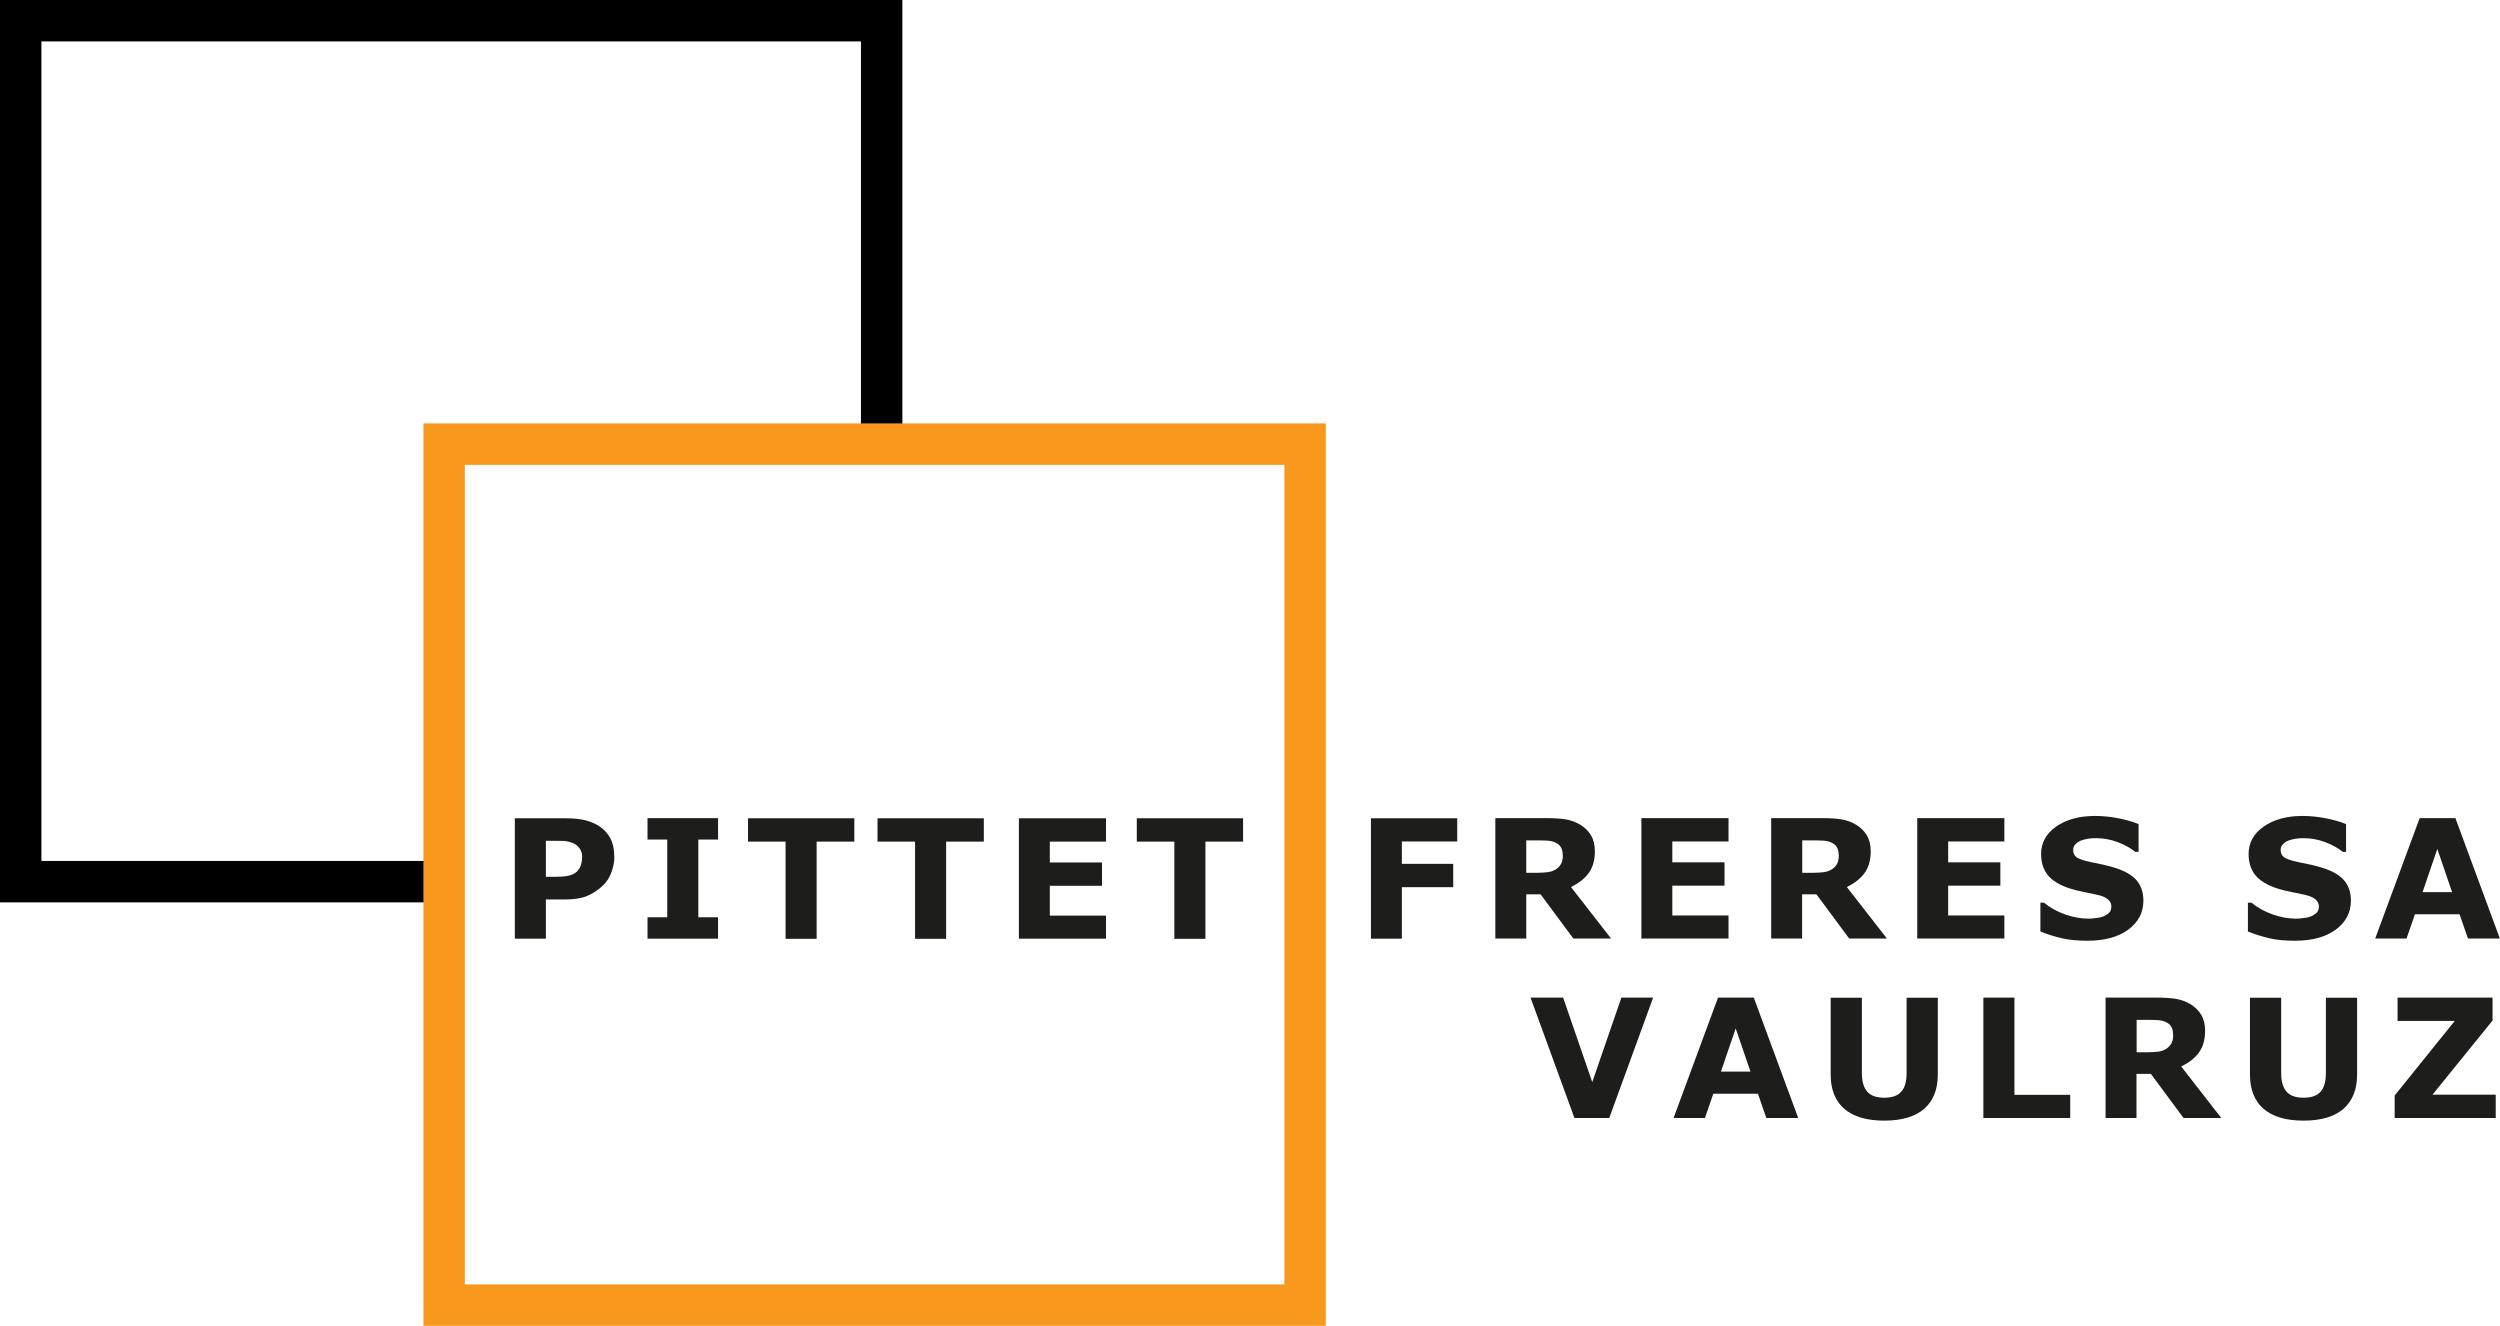<?xml version="1.0" encoding="UTF-8"?>
<svg id="Layer_1" xmlns="http://www.w3.org/2000/svg" viewBox="0 0 181.08 96.03">
  <defs>
    <style>
      .cls-1 {
        stroke: #000;
      }

      .cls-1, .cls-2 {
        fill: none;
        stroke-width: 3px;
      }

      .cls-2 {
        stroke: #f8991d;
      }

      .cls-3 {
        fill: #1d1d1b;
      }
    </style>
  </defs>
  <polyline class="cls-1" points="63.86 32.77 63.86 1.5 1.5 1.5 1.5 63.86 32.26 63.86"/>
  <rect class="cls-2" x="32.17" y="32.17" width="62.36" height="62.36"/>
  <g>
    <path class="cls-3" d="M44.5,62.02c0,.39-.07.77-.21,1.15s-.33.69-.59.94c-.35.34-.74.6-1.16.78-.43.18-.96.26-1.6.26h-1.4v2.84h-2.25v-8.72h3.7c.55,0,1.02.05,1.4.14.38.1.72.24,1.01.43.35.23.62.53.81.88.19.36.28.79.28,1.29ZM42.17,62.07c0-.25-.07-.46-.2-.63-.13-.18-.29-.3-.46-.37-.23-.09-.46-.15-.69-.16-.22,0-.52-.01-.89-.01h-.39v2.61h.64c.38,0,.7-.02.95-.07.25-.05.46-.14.62-.28.14-.12.25-.27.31-.45.06-.17.1-.38.1-.63Z"/>
    <path class="cls-3" d="M52.01,67.99h-5.11v-1.55h1.43v-5.63h-1.43v-1.55h5.11v1.55h-1.43v5.63h1.43v1.55Z"/>
    <path class="cls-3" d="M61.87,60.96h-2.72v7.04h-2.25v-7.04h-2.72v-1.69h7.7v1.69Z"/>
    <path class="cls-3" d="M71.25,60.96h-2.72v7.04h-2.25v-7.04h-2.72v-1.69h7.7v1.69Z"/>
    <path class="cls-3" d="M80.11,67.99h-6.31v-8.72h6.31v1.69h-4.07v1.51h3.78v1.69h-3.78v2.16h4.07v1.69Z"/>
    <path class="cls-3" d="M90.03,60.96h-2.72v7.04h-2.25v-7.04h-2.72v-1.69h7.7v1.69Z"/>
  </g>
  <g>
    <path class="cls-3" d="M105.55,60.95h-4.01v1.62h3.72v1.69h-3.72v3.73h-2.24v-8.72h6.25v1.69Z"/>
    <path class="cls-3" d="M116.71,67.98h-2.75l-2.37-3.2h-1.04v3.2h-2.24v-8.72h3.77c.52,0,.96.03,1.33.09.37.06.72.19,1.04.38.33.2.59.45.78.76.19.31.29.7.29,1.17,0,.64-.15,1.17-.45,1.58-.3.41-.73.74-1.28,1.01l2.91,3.74ZM113.19,61.93c0-.22-.04-.41-.13-.56-.09-.16-.24-.28-.46-.37-.15-.06-.33-.1-.53-.11-.2-.01-.44-.02-.71-.02h-.81v2.35h.69c.36,0,.66-.02.9-.05.24-.04.45-.12.61-.24.16-.12.27-.25.34-.4.07-.15.11-.34.11-.59Z"/>
    <path class="cls-3" d="M125.2,67.98h-6.31v-8.72h6.31v1.69h-4.07v1.51h3.78v1.69h-3.78v2.16h4.07v1.69Z"/>
    <path class="cls-3" d="M136.69,67.98h-2.75l-2.37-3.2h-1.04v3.2h-2.24v-8.72h3.77c.52,0,.96.03,1.33.09s.72.19,1.04.38c.33.2.59.45.78.76.19.31.29.7.29,1.17,0,.64-.15,1.17-.45,1.58-.3.41-.73.74-1.28,1.01l2.91,3.74ZM133.18,61.93c0-.22-.04-.41-.13-.56-.09-.16-.24-.28-.46-.37-.15-.06-.33-.1-.53-.11-.2-.01-.44-.02-.71-.02h-.81v2.35h.69c.36,0,.66-.02.9-.05.24-.04.45-.12.61-.24.16-.12.27-.25.34-.4.07-.15.11-.34.11-.59Z"/>
    <path class="cls-3" d="M145.18,67.98h-6.31v-8.72h6.31v1.69h-4.07v1.51h3.78v1.69h-3.78v2.16h4.07v1.69Z"/>
    <path class="cls-3" d="M155.25,65.24c0,.86-.37,1.56-1.09,2.09-.73.54-1.72.81-2.97.81-.72,0-1.35-.06-1.89-.19-.54-.13-1.04-.29-1.51-.48v-2.09h.25c.46.37.98.66,1.56.86.58.2,1.13.3,1.66.3.14,0,.32-.01.54-.04.22-.02.4-.06.54-.12.17-.07.31-.16.42-.26.11-.11.17-.26.17-.47,0-.19-.08-.36-.24-.5-.16-.14-.4-.25-.71-.32-.33-.08-.68-.15-1.04-.22-.37-.07-.71-.16-1.03-.26-.73-.24-1.26-.56-1.59-.97-.32-.41-.48-.91-.48-1.52,0-.81.36-1.48,1.09-1.99s1.67-.77,2.81-.77c.57,0,1.14.06,1.7.17.56.11,1.05.25,1.46.42v2.01h-.24c-.35-.28-.78-.52-1.29-.71-.51-.19-1.03-.28-1.56-.28-.19,0-.37.01-.56.04-.19.03-.36.07-.54.14-.15.06-.28.15-.39.27-.11.12-.16.25-.16.41,0,.23.09.41.26.53.18.12.51.24,1,.34.32.07.63.13.92.19s.61.15.95.26c.67.22,1.16.52,1.48.89.32.38.48.87.48,1.47Z"/>
    <path class="cls-3" d="M170.28,65.24c0,.86-.37,1.56-1.09,2.09-.73.54-1.72.81-2.97.81-.72,0-1.35-.06-1.89-.19-.54-.13-1.04-.29-1.51-.48v-2.09h.25c.46.37.98.66,1.56.86.58.2,1.13.3,1.66.3.14,0,.32-.01.54-.04.22-.02.4-.06.54-.12.17-.07.31-.16.42-.26.11-.11.17-.26.17-.47,0-.19-.08-.36-.24-.5-.16-.14-.4-.25-.71-.32-.33-.08-.68-.15-1.04-.22-.37-.07-.71-.16-1.03-.26-.73-.24-1.26-.56-1.59-.97-.32-.41-.48-.91-.48-1.52,0-.81.36-1.48,1.09-1.99.73-.51,1.67-.77,2.81-.77.57,0,1.14.06,1.7.17.56.11,1.05.25,1.46.42v2.01h-.24c-.35-.28-.78-.52-1.29-.71-.51-.19-1.03-.28-1.56-.28-.19,0-.37.01-.56.04-.19.03-.36.07-.54.14-.15.06-.28.15-.39.27-.11.12-.16.25-.16.41,0,.23.09.41.26.53.18.12.51.24,1,.34.32.07.63.13.92.19.29.06.61.15.95.26.67.22,1.16.52,1.48.89.32.38.48.87.48,1.47Z"/>
    <path class="cls-3" d="M181.08,67.98h-2.32l-.61-1.76h-3.23l-.61,1.76h-2.27l3.22-8.72h2.59l3.22,8.72ZM177.61,64.62l-1.07-3.13-1.07,3.13h2.15Z"/>
    <path class="cls-3" d="M119.74,72.26l-3.18,8.72h-2.52l-3.18-8.72h2.36l2.11,6.12,2.11-6.12h2.3Z"/>
    <path class="cls-3" d="M130.26,80.98h-2.32l-.61-1.76h-3.23l-.61,1.76h-2.27l3.22-8.72h2.59l3.22,8.72ZM126.79,77.62l-1.07-3.13-1.07,3.13h2.15Z"/>
    <path class="cls-3" d="M140.36,77.83c0,1.08-.33,1.9-.98,2.48-.66.57-1.62.86-2.9.86s-2.24-.29-2.9-.86c-.65-.57-.98-1.4-.98-2.47v-5.57h2.26v5.44c0,.61.13,1.06.38,1.35.25.3.67.45,1.24.45s.97-.14,1.23-.43c.26-.29.39-.74.39-1.37v-5.44h2.26v5.57Z"/>
    <path class="cls-3" d="M149.95,80.98h-6.29v-8.72h2.25v7.04h4.04v1.69Z"/>
    <path class="cls-3" d="M160.91,80.98h-2.75l-2.37-3.2h-1.04v3.2h-2.24v-8.72h3.77c.52,0,.96.03,1.33.09.37.06.72.19,1.04.38.33.2.59.45.78.76.19.31.29.7.29,1.17,0,.64-.15,1.17-.45,1.58-.3.41-.73.74-1.28,1.01l2.91,3.74ZM157.4,74.93c0-.22-.04-.41-.13-.56-.09-.16-.24-.28-.46-.37-.15-.06-.33-.1-.53-.11-.2-.01-.44-.02-.71-.02h-.81v2.35h.69c.36,0,.66-.02.9-.05.24-.04.45-.12.61-.24.16-.12.27-.25.34-.4.07-.15.11-.34.11-.59Z"/>
    <path class="cls-3" d="M170.73,77.83c0,1.08-.33,1.9-.98,2.48-.66.57-1.62.86-2.9.86s-2.24-.29-2.9-.86c-.65-.57-.98-1.4-.98-2.47v-5.57h2.26v5.44c0,.61.13,1.06.38,1.35.25.3.67.45,1.24.45s.97-.14,1.23-.43c.26-.29.39-.74.39-1.37v-5.44h2.26v5.57Z"/>
    <path class="cls-3" d="M180.78,80.98h-7.33v-1.63l4.35-5.4h-4.14v-1.69h6.88v1.66l-4.35,5.37h4.58v1.69Z"/>
  </g>
</svg>